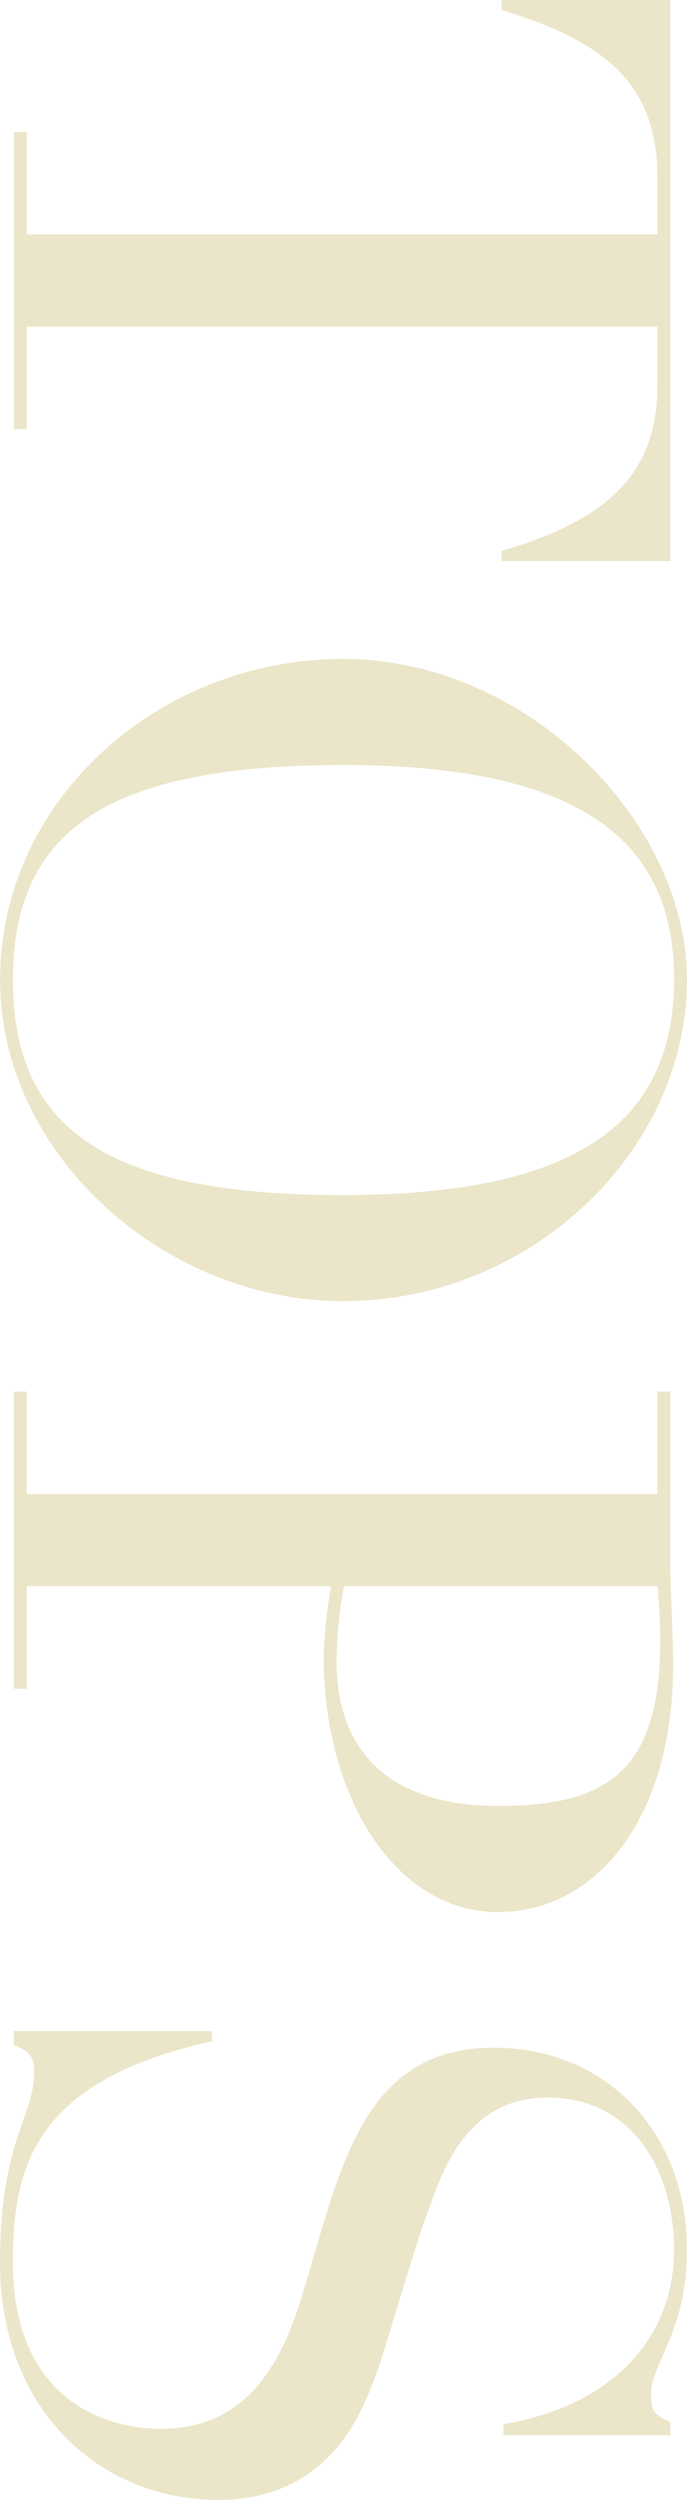 <svg height="406.34" viewBox="0 0 111.76 406.34" width="111.76" xmlns="http://www.w3.org/2000/svg"><g fill="#cec177" opacity=".399" transform="matrix(0 1 -1 0 130.88 -5.7)"><path d="m5.7 21.83h91.2v27.45h-1.65c-5.7-19.65-14.4-25.35-27.3-25.35h-9.15v102.59h16.65v2.1h-48.3v-2.1h16.65v-102.59h-9.3c-14.4 0-21.9 7.65-27.15 25.35h-1.65z"/><path d="m165 130.87c-29.4 0-52.2-25.95-52.2-55.8s26.4-55.95 52.2-55.95c27.45 0 52.2 25.05 52.2 55.95 0 29.1-23.85 55.8-52.2 55.8zm34.95-55.65c0-37.2-11.1-54-35.1-54-22.35 0-34.8 15-34.8 53.85s10.95 53.7 34.95 53.7 34.95-15 34.95-53.55z"/><path d="m274.94 78.23a84.386 84.386 0 0 1 -11.4-1.2v49.5h16.65v2.1h-48.3v-2.1h16.65v-102.6h-16.65v-2.1h29.1c1.35 0 10.65-.45 15.6-.45 23.7 0 39.9 11.85 39.9 28.5s-18.6 28.35-41.55 28.35zm-11.4-3.3a72.29 72.29 0 0 0 12.15 1.2c14.85 0 23.55-8.85 23.55-26.25s-5.25-26.4-26.85-26.4a87.419 87.419 0 0 0 -8.85.45z"/><path d="m399.44 21.83h2.1v27.15h-1.8c-3-17.55-13.8-27.75-28.35-27.75-13.05 0-24.75 6.9-24.75 20.55 0 9.15 5.7 14.4 13.8 17.7 6.6 2.7 13.5 4.65 18.75 6.3 6.75 2.1 12.6 3.6 18.15 6.3 8.25 4.05 14.7 11.1 14.7 23.4 0 19.05-14.55 35.4-38.55 35.4-19.8 0-23.7-5.55-30.9-5.55-2.85 0-3.45.9-4.5 3.3h-2.25v-32.25h1.65c6.45 29.1 20.55 32.4 36 32.4 20.85 0 27-13.35 27-24.15 0-12.6-8.85-18.75-19.95-22.35-5.7-1.8-11.85-3.45-17.85-5.4-13.05-4.35-24.15-10.35-24.15-26.25 0-18.45 13.8-31.5 32.85-31.5 13.5 0 18.3 5.85 23.55 5.85 2.85 0 3.15-.6 4.5-3.15z"/></g></svg>
